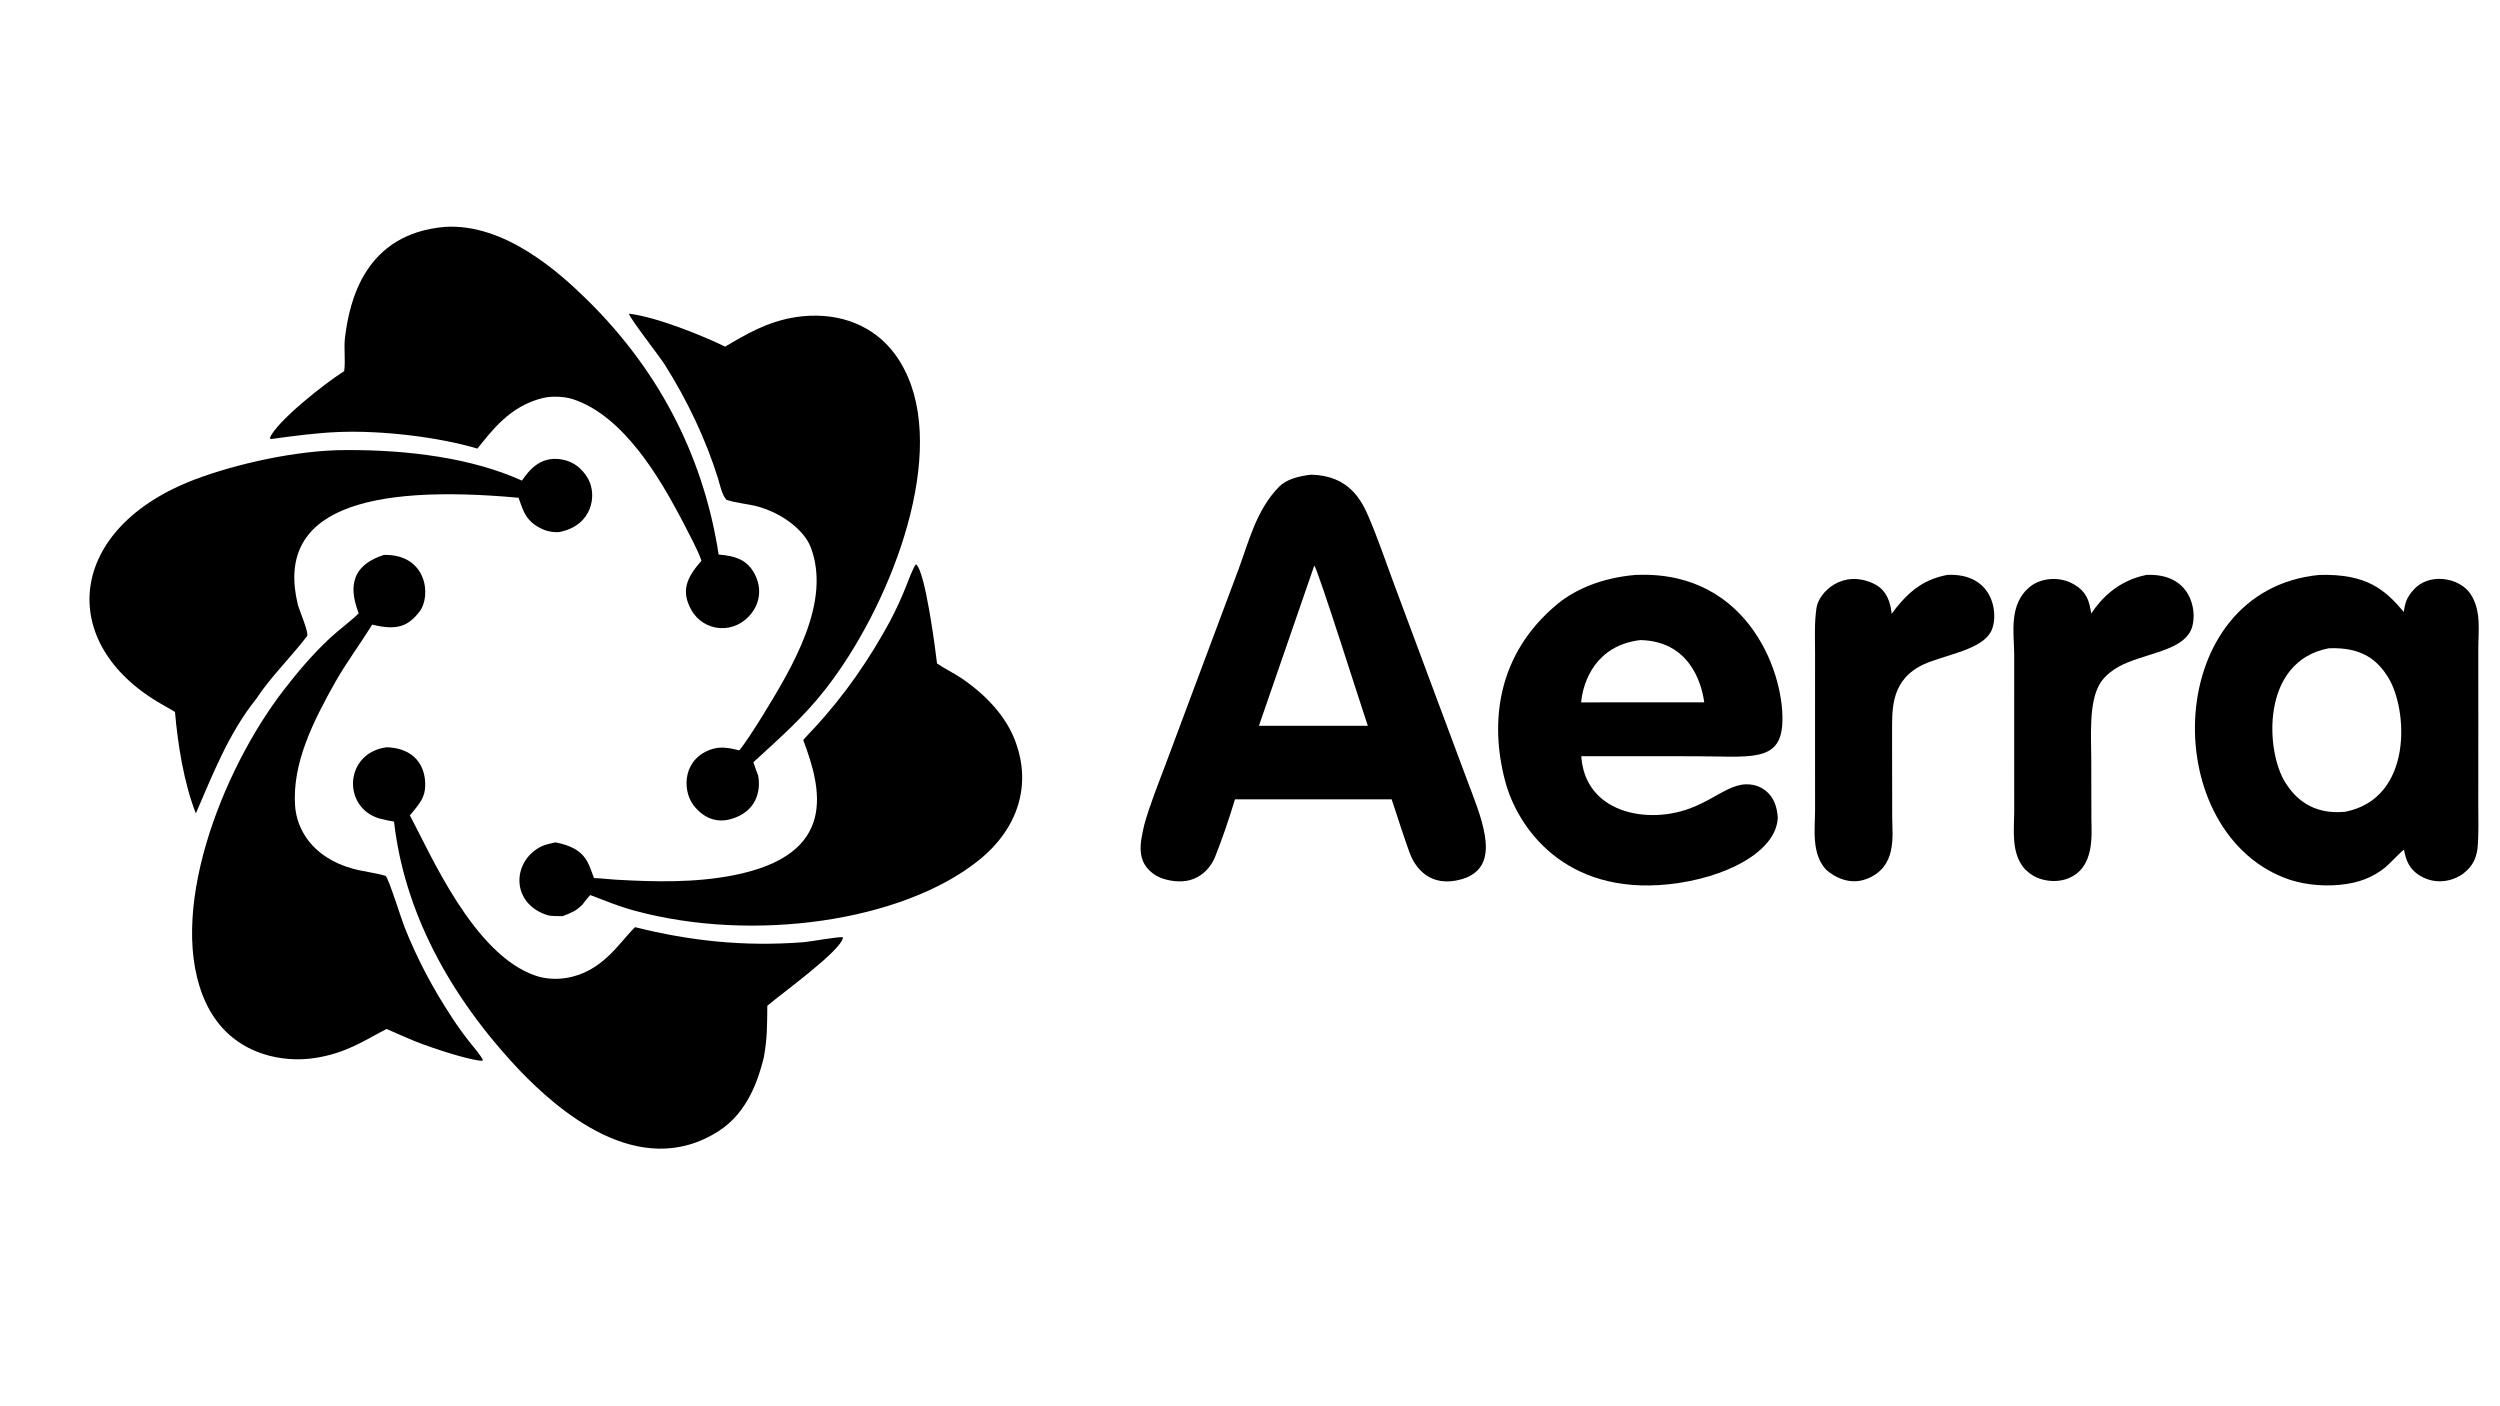 <svg xmlns="http://www.w3.org/2000/svg" style="display: block;" viewBox="0 0 2160 2160" width="3840" height="2160" preserveAspectRatio="none"><path transform="translate(0,0)" fill="rgb(255,255,255)" d="M 0 0 L 2160 0 L 2160 2160 L 0 2160 L 0 0 z"></path><path transform="translate(0,0)" fill="rgb(0,0,0)" d="M 1132.84 729.117 C 1165.05 730.322 1176.09 767.297 1182.45 793.727 C 1190.6 827.579 1197.18 862.302 1204.31 896.435 L 1242.45 1078.39 L 1267.48 1197.65 C 1273.34 1225.62 1280.24 1254.85 1282.89 1283.04 C 1284.93 1306.6 1285.75 1343.51 1257.87 1352.59 C 1232.46 1360.88 1221.41 1327.5 1217.71 1308.99 C 1212.3 1281.9 1207.39 1254.79 1202.38 1227.74 L 1136.43 1227.74 L 1067.02 1227.74 C 1061.97 1257.29 1056.32 1287.34 1049.75 1316.57 C 1046.76 1329.85 1038.93 1349.01 1024.75 1353.11 C 1016.19 1355.58 1004.88 1351.42 998.833 1344.87 C 980.219 1324.71 985.565 1292.14 988.564 1267.44 C 993.434 1235.98 1000.54 1205.14 1007.03 1174.26 L 1038.05 1026.67 L 1070.22 873.836 C 1078.62 833.895 1085.39 782.691 1105.51 746.979 C 1111.25 736.803 1121.52 731.258 1132.84 729.117 z"></path><path transform="translate(0,0)" fill="rgb(255,255,255)" d="M 1135.52 868.834 C 1138.12 871.372 1176.99 1090.18 1181.78 1114.78 L 1135.37 1114.78 L 1087.72 1114.79 L 1135.52 868.834 z"></path><path transform="translate(0,0)" fill="rgb(0,0,0)" d="M 2003.72 883.103 C 2045.52 880.976 2060.84 906.498 2076.92 939.967 C 2077.77 927.128 2079.27 917.785 2085.23 906.1 C 2098.52 879.009 2124.95 886.891 2134.44 912.123 C 2144.09 937.776 2141.24 969.62 2141.25 996.771 L 2141.27 1112.03 L 2141.24 1236.28 C 2141.24 1258.2 2141.73 1281.43 2140.57 1303.24 C 2139.56 1316.89 2136.88 1329.78 2128.78 1341.05 C 2119.93 1353.38 2106.08 1358.57 2093.73 1347.81 C 2081.31 1336.98 2078.64 1320.57 2077.06 1305.1 C 2074.77 1307.34 2064.09 1327.88 2060.4 1333.02 C 2050.47 1346.85 2038.77 1356.23 2021.39 1359.15 C 2004.65 1361.88 1987.51 1357.97 1973.61 1348.25 C 1863.52 1271.4 1869.13 906.561 2003.72 883.103 z"></path><path transform="translate(0,0)" fill="rgb(255,255,255)" d="M 2012.07 995.76 C 2041.26 993.627 2054.22 1014.88 2063 1039.33 C 2080.62 1088.42 2085.28 1226.47 2026.1 1246.9 C 1997.53 1251.84 1982.86 1225.22 1974.7 1202.56 C 1957.31 1154.26 1953.02 1015.69 2012.07 995.76 z"></path><path transform="translate(0,0)" fill="rgb(0,0,0)" d="M 1412.89 883.113 C 1413.91 883.05 1414.93 882.994 1415.95 882.944 C 1512.13 878.253 1542.87 1039.4 1539.84 1113.73 C 1537.48 1171.82 1510.41 1161.6 1463.83 1161.58 L 1366.22 1161.49 C 1366.38 1165.54 1366.65 1169.58 1367.03 1173.61 C 1369.35 1197.56 1377.12 1225.31 1396.81 1240.93 C 1405.68 1248.1 1416.75 1251.99 1428.15 1251.93 C 1469.96 1251.61 1487.02 1206.23 1508.18 1204.73 C 1513.08 1204.39 1517.61 1206.23 1521.18 1209.57 C 1532.97 1220.57 1535.43 1240.63 1535.99 1255.81 C 1534.93 1308.07 1490.81 1349.2 1441.3 1358.33 C 1351.89 1374.81 1311.22 1271.4 1300.54 1200.36 C 1287.03 1110.5 1293.09 1005.34 1345.45 927.982 C 1361.55 904.385 1384.55 887.519 1412.89 883.113 z"></path><path transform="translate(0,0)" fill="rgb(255,255,255)" d="M 1417.28 983.154 C 1458.92 984.775 1470.04 1046.72 1472.46 1078.82 L 1422.25 1078.82 L 1366.08 1078.84 C 1367.82 1046.05 1378.97 991.189 1417.28 983.154 z"></path><path transform="translate(0,0)" fill="rgb(0,0,0)" d="M 384.522 348.472 C 436.557 342.862 483.852 419.957 505.956 458.226 C 574.817 577.451 609.136 715.413 620.919 851.786 C 634.904 853.823 643.089 859.401 648.981 873.076 C 657.558 893.716 658.495 919.691 649.949 940.417 C 635.257 976.044 607.946 970.903 597.27 936.752 C 588.231 907.838 593.111 887.374 606.024 861.38 C 603.86 847.841 594.792 818.483 590.797 804.266 C 589.132 798.515 587.422 792.777 585.669 787.053 C 571.482 740.762 539.755 638.479 494.614 612.919 C 487.638 608.969 476.88 608.048 469.301 611.243 C 440.398 623.43 424.382 662.872 412.477 689.033 C 378.977 671.332 330.348 660.924 292.573 663.553 C 273.541 664.878 252.467 669.859 234.042 674.428 L 233.183 672.569 C 238.774 647.909 279.888 589.642 297.365 570.055 C 298.657 553.41 296.933 535.518 298.059 518.825 C 301.917 461.622 315.382 358.848 384.522 348.472 z"></path><path transform="translate(0,0)" fill="rgb(0,0,0)" d="M 543.444 481.808 C 567.592 486.897 607.829 516.135 626.536 532.452 C 643.841 514.255 662.949 493.601 688.189 486.921 C 703.643 482.831 719.863 484.751 733.658 493.01 C 762.811 510.463 777.124 548.525 784.651 579.876 C 816.684 713.293 767.808 933.834 713.631 1057.6 C 694.808 1100.6 675.13 1131.36 650.91 1170.81 C 652.092 1177.47 653.703 1184.66 655.059 1191.33 C 657.493 1214.53 653.695 1247.42 630.946 1258.35 C 615.086 1265.98 604.267 1248.88 599.129 1236.75 C 588.936 1212.68 590.073 1163.43 616.272 1150.05 C 623.794 1146.31 631.357 1149.35 638.745 1152.54 C 644.135 1141.15 654.297 1112.5 658.869 1099.31 C 685.929 1021.27 718.291 923.613 700.45 840.488 C 695.222 816.132 677.399 789.373 654.9 778.085 C 647.585 774.414 635.58 772.524 627.715 767.741 C 623.893 761.276 621.748 742.902 620.36 734.76 C 609.839 675.246 594.411 616.705 574.232 559.736 C 569.768 547.337 543.384 487.104 543.444 481.808 z"></path><path transform="translate(0,0)" fill="rgb(0,0,0)" d="M 334.046 1147.78 C 363.885 1149.75 368.667 1189.17 367.145 1212.57 C 366.136 1228.09 360.472 1238.7 354.143 1252.43 C 371.739 1310.67 409.194 1466.88 462.973 1498.76 C 470.775 1503.46 480.181 1504.71 488.941 1502.21 C 519.88 1493.71 534.772 1448.82 548.015 1425.25 L 548.658 1424.13 C 595.917 1445.09 642.408 1454.36 694.29 1447.22 C 700.318 1446.39 724.698 1438.32 728.302 1439.61 C 728.219 1458.4 675.184 1526.22 663.71 1543.78 L 662.963 1544.94 C 662.782 1574.44 662.976 1595.06 659.928 1624.33 C 655 1660.15 645.432 1709.16 621.26 1736.96 C 551.383 1817.32 479.889 1700.66 450.241 1646.43 C 386.515 1527.63 349.069 1396.52 340.441 1261.99 C 336.517 1260.7 331.912 1259.26 328.226 1257.42 C 295.534 1241.1 297.228 1156.51 334.046 1147.78 z"></path><path transform="translate(0,0)" fill="rgb(0,0,0)" d="M 791.331 866.666 C 799.383 875.835 808.241 998.182 809.596 1019.08 C 815.146 1026.03 824.762 1034.52 831.421 1042.57 C 854.994 1071.44 871.001 1105.73 877.992 1142.34 C 890.214 1203.49 881.289 1270.71 845.334 1321.84 C 779.736 1415.13 651.114 1448.51 548.242 1398.79 C 534.061 1391.94 522.763 1383.41 510.009 1374.8 C 507.783 1378.66 504.845 1385.83 502.937 1390.11 C 497.226 1399.56 494.863 1401.04 486.115 1407.24 C 483.274 1407.22 475.838 1407.18 473.727 1406.06 C 441.11 1388.78 441.966 1322.98 467.675 1300.14 C 470.771 1297.39 476.168 1295.33 479.903 1293.87 C 506.31 1302.96 508.073 1324.88 513.214 1348.71 C 519.287 1349.01 525.738 1350.56 531.965 1351.19 C 566.395 1354.68 600.273 1355.99 633.429 1344.51 C 724.864 1312.85 709.772 1211.1 693.978 1136.61 C 696.773 1130.85 700.035 1124.96 703.013 1119.26 C 730.398 1066.9 751.36 1011.56 768.701 955.063 C 773.957 937.382 778.602 919.525 782.629 901.524 C 784.471 893.474 788.509 873.366 791.331 866.666 z"></path><path transform="translate(0,0)" fill="rgb(0,0,0)" d="M 298.551 691.32 C 352.691 690.761 407.947 703.564 450.944 738.196 C 456.488 724.117 467.339 696.38 489.101 707.264 C 498.887 712.158 505.179 725.759 508.343 736.178 C 515.824 760.809 511.851 806.611 483.905 816.982 C 480.291 818.308 473.859 816.592 470.55 814.193 C 453.501 801.833 452.135 783.405 448.009 764.551 C 317.035 743.276 237.408 782.589 257.324 928.693 C 258.374 936.401 267.209 972.66 265.318 977.069 C 251.459 1009.39 233.846 1039.61 221.527 1073.1 C 197.368 1126.31 183.012 1193.1 169.214 1249.44 C 158.735 1201.75 153.567 1142.4 151.187 1093.56 C 147.541 1089.48 143.198 1085.28 139.343 1081.35 C 47.776 987.924 57.594 810.71 168.755 736.196 C 203.618 712.826 256.086 691.37 298.551 691.32 z"></path><path transform="translate(0,0)" fill="rgb(0,0,0)" d="M 331.647 852.388 C 368.585 850.704 373.144 914.965 362.339 939.707 C 352.763 961.635 343.26 968.973 321.598 959.404 C 311.374 988.74 299.123 1018.06 289.712 1047.53 C 270.311 1108.92 252.535 1172.24 254.938 1237.29 C 256.279 1273.59 269.697 1317.1 304.948 1334.36 C 313.777 1338.68 324.058 1340.53 333.128 1345.27 C 335.712 1348.4 346.968 1412.95 349.45 1423.72 C 360.009 1471.22 373.801 1517.93 390.731 1563.55 C 395.157 1575.58 399.957 1587.48 405.124 1599.22 C 408.395 1606.64 415.667 1621.48 417.353 1628.5 L 415.918 1629.38 C 402.344 1627.54 364.101 1604.37 352.601 1594.9 C 346.49 1590.52 340.315 1585.15 334 1580.5 C 314.285 1598.56 299.581 1617.3 272.538 1624.96 C 257.01 1629.36 241.157 1626.83 227.315 1618.81 C 200.253 1603.15 185.779 1570.02 178.101 1541.1 C 142.547 1407.18 191.092 1183.99 245.389 1059.35 C 257.073 1032.52 269.887 1005.3 285.02 980.235 C 292.87 967.233 302.311 955.252 309.937 942.112 C 303.291 911.08 299.499 870.878 331.647 852.388 z"></path><path transform="translate(0,0)" fill="rgb(0,0,0)" d="M 1854.6 883.018 C 1892.21 880.362 1898.47 935.377 1894.09 962.471 C 1888.66 996.074 1861.01 1001.22 1838.41 1017.42 C 1826.79 1025.79 1818.19 1037.7 1813.9 1051.37 C 1804.58 1080.08 1806.83 1133.04 1806.85 1164.98 L 1806.96 1256.37 C 1807 1281.63 1810.35 1333.5 1786.25 1349.63 C 1781.27 1353.01 1775.08 1354.07 1769.26 1352.55 C 1759.46 1350.06 1754.46 1343.25 1749.6 1335.24 C 1737.1 1310.66 1740.3 1273.24 1740.28 1245.66 L 1740.25 1133.73 L 1740.27 1006.05 C 1740.28 973.677 1734.89 927.26 1754.59 900.317 C 1763.41 888.242 1778.15 885.242 1789.79 895.59 C 1803.55 907.814 1805.23 925.156 1806.83 942.361 C 1815.52 919.063 1829.95 891.932 1854.6 883.018 z"></path><path transform="translate(0,0)" fill="rgb(0,0,0)" d="M 1682.66 883.001 C 1721.06 880.099 1726.88 939.146 1721.21 966.098 C 1715.22 994.416 1689.13 1002.64 1667.88 1016.24 C 1635.72 1036.81 1634.9 1080.62 1634.76 1114.5 C 1634.69 1130.78 1634.76 1146.77 1634.77 1162.89 L 1634.87 1256.06 C 1634.9 1283.79 1639.35 1332.13 1612.48 1350.21 C 1598.48 1359.64 1585.13 1347.75 1577.72 1335.78 C 1564.76 1310.88 1568.24 1271.95 1568.22 1243.74 L 1568.19 1127.27 L 1568.21 1003.05 C 1568.22 979.898 1567.51 957.881 1569.44 933.811 C 1571.33 910.161 1591.82 873.484 1619.13 896.725 C 1630.85 906.695 1633.56 927.999 1634.41 942.943 C 1636.88 936.562 1639.68 930.314 1642.8 924.226 C 1651.68 906.507 1663.1 889.473 1682.66 883.001 z"></path></svg>
